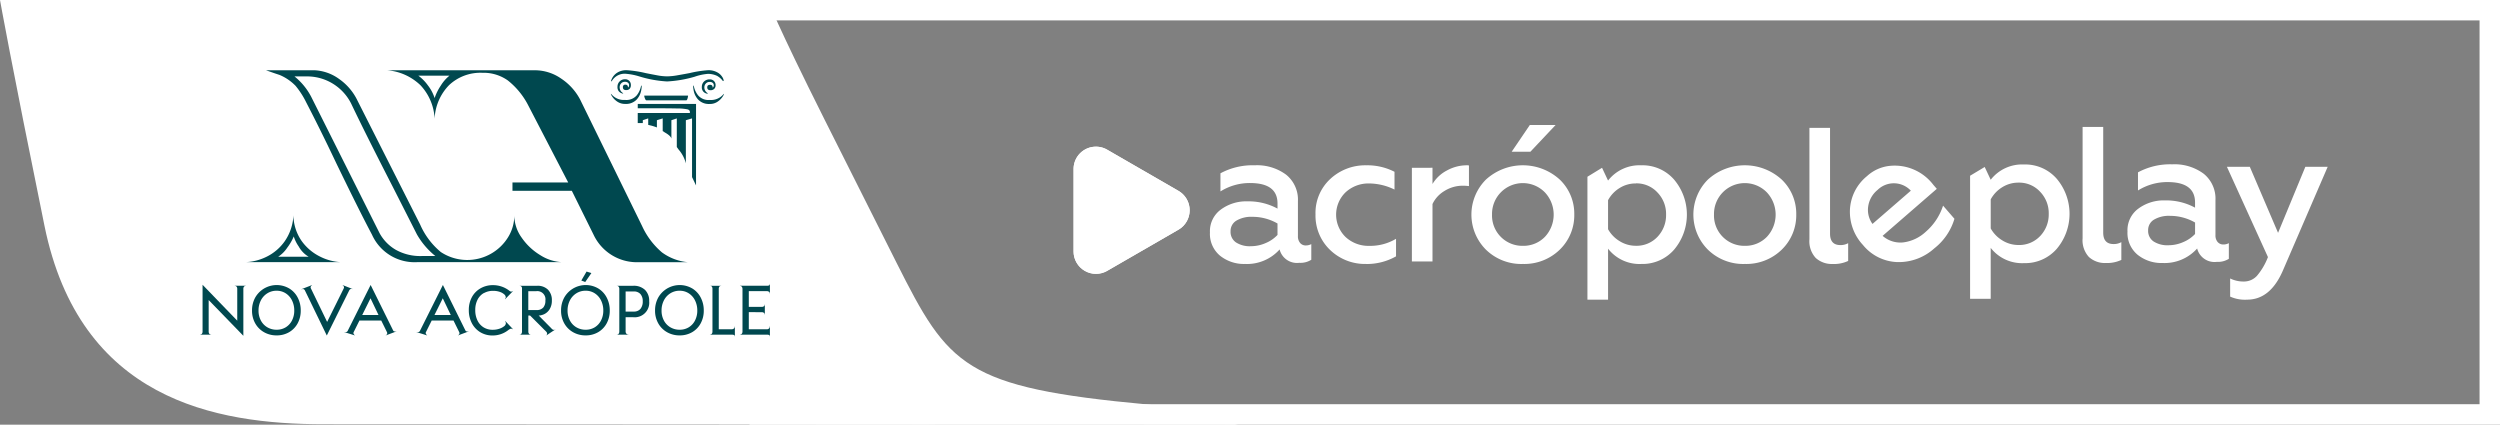 <svg xmlns="http://www.w3.org/2000/svg" xmlns:xlink="http://www.w3.org/1999/xlink" id="Grupo_23" data-name="Grupo 23" width="323.406" height="54.935" viewBox="0 0 323.406 54.935"><rect x="0" y="0" width="323.406" height="54.935" fill="#808080" stroke="none"/><defs><clipPath id="clip-path"><rect id="Ret&#xE2;ngulo_85" data-name="Ret&#xE2;ngulo 85" width="323.406" height="54.935" fill="none"></rect></clipPath><clipPath id="clip-path-2"><path id="Caminho_29" data-name="Caminho 29" d="M389.675,56.128V66.791a2.9,2.9,0,0,0,4.342,2.508l4.617-2.666,4.617-2.666a2.9,2.9,0,0,0,0-5.014l-4.617-2.666-4.617-2.666a2.889,2.889,0,0,0-4.342,2.507" transform="translate(-389.675 -53.229)" fill="none"></path></clipPath></defs><g id="Grupo_24" data-name="Grupo 24"><g id="Grupo_23-2" data-name="Grupo 23" clip-path="url(#clip-path)"><path id="Caminho_1" data-name="Caminho 1" d="M160.184,54.935c-1.977-.259-9.775-2.43-11.706-2.608-23.8-2.195-25.759-4.947-32.512-18.36l-9.34-18.581C100.516,3.2,99.322,0,99.322,0H0S1.4,7.882,5.754,29.213C10.327,51.636,27.734,54.88,41.9,54.88c8.112,0,78.171.054,78.171.054-.32-.043,40.118,0,40.118,0" transform="translate(0 -0.001)" fill="#fff"></path><path id="Caminho_2" data-name="Caminho 2" d="M495.844,52.29H274.678V2.643H495.844ZM498.488,0H272.034V54.935H498.488Z" transform="translate(-175.082)" fill="#fff"></path><path id="Caminho_3" data-name="Caminho 3" d="M101.558,50.325H89.286a6.784,6.784,0,0,0,2.623-.678,6.209,6.209,0,0,0,2.365-1.991,6.336,6.336,0,0,0,1.148-3.419,5.93,5.93,0,0,0,1.1,3.4,6.425,6.425,0,0,0,2.388,1.991,6.74,6.74,0,0,0,2.647.7m28.571,0H111.393a6.038,6.038,0,0,1-5.808-3.559q-1.593-3-4.589-9.181-2.015-4.26-3.935-7.962A10.771,10.771,0,0,0,95.7,27.516a6.233,6.233,0,0,0-2.061-1.405l-.7-.234L91.863,25.5h6.228a5.86,5.86,0,0,1,3.233,1.124,7.2,7.2,0,0,1,2.388,2.809L107.74,37.4l4.075,8.056a9.6,9.6,0,0,0,2.671,3.559,6.209,6.209,0,0,0,6.51.211,6.152,6.152,0,0,0,2.2-2.131,5.326,5.326,0,0,0,.8-2.811,4.972,4.972,0,0,0,.96,2.881,7.809,7.809,0,0,0,2.389,2.249,5.745,5.745,0,0,0,2.787.912m-36.674-.7h3.935A3.532,3.532,0,0,1,96.1,48.288,4.578,4.578,0,0,1,95.469,47a6.868,6.868,0,0,1-.843,1.452,4.113,4.113,0,0,1-1.171,1.171M112,49.53h1.779a9.868,9.868,0,0,1-2.389-2.809L108.3,40.631q-3.653-7.12-5.387-10.773A6.382,6.382,0,0,0,97.343,26.3H95.562a8.312,8.312,0,0,1,2.155,2.623l8.853,17.657a5.555,5.555,0,0,0,2.107,2.155,6.464,6.464,0,0,0,3.325.8m20.561-20.14,7.962,16.253a9.84,9.84,0,0,0,2.577,3.419,6.688,6.688,0,0,0,3.325,1.264h-6.322a6.192,6.192,0,0,1-5.856-3.559L131.44,41.1h-7.681V40.022h7.213l-5.246-10.117a9.812,9.812,0,0,0-2.577-3.092,5.436,5.436,0,0,0-3.277-.982,5.923,5.923,0,0,0-4.31,1.592,6.607,6.607,0,0,0-1.873,4.356,6.782,6.782,0,0,0-1.826-4.332,7.017,7.017,0,0,0-4.31-1.943H126.71a5.963,5.963,0,0,1,3.349,1.076,7.375,7.375,0,0,1,2.505,2.811M115.609,26.2h-4.029a5.621,5.621,0,0,1,1.242,1.264,5.243,5.243,0,0,1,.866,1.639,6.669,6.669,0,0,1,.8-1.616,4.94,4.94,0,0,1,1.124-1.288M136.5,28.546l.094.094a2.084,2.084,0,0,0,1.732.7,1.764,1.764,0,0,0,1.523-.608,2.8,2.8,0,0,0,.538-1.171l.047-.094c.062,0,.055.22-.024.656a2.367,2.367,0,0,1-.61,1.195,1.9,1.9,0,0,1-1.475.538,1.735,1.735,0,0,1-.982-.28,2.3,2.3,0,0,1-.656-.633c-.157-.234-.22-.366-.188-.4m14.52-1.639c-.032,0-.078-.046-.14-.14a2.448,2.448,0,0,0-.656-.538,2.833,2.833,0,0,0-1.171-.258,6.9,6.9,0,0,0-1.734.374,15.491,15.491,0,0,1-3.559.609,14.988,14.988,0,0,1-3.607-.656,7.963,7.963,0,0,0-1.639-.328,1.915,1.915,0,0,0-1.873.89l-.094.094c-.062,0-.032-.132.094-.4a1.884,1.884,0,0,1,.656-.726,2.171,2.171,0,0,1,1.265-.328,14.384,14.384,0,0,1,2.435.374q.7.141,1.452.28a7.228,7.228,0,0,0,1.312.141,8.023,8.023,0,0,0,1.358-.141q.8-.139,1.546-.28a14.512,14.512,0,0,1,2.389-.374,2.317,2.317,0,0,1,1.241.3,1.721,1.721,0,0,1,.68.7q.187.4.046.4m-11.944.516a.668.668,0,0,1-.164.492.6.6,0,0,1-.444.164c-.282,0-.422-.124-.422-.374a.29.29,0,0,1,.328-.328c.218,0,.328.124.328.374a.364.364,0,0,0,.14-.328.377.377,0,0,0-.14-.3.57.57,0,0,0-.376-.118.649.649,0,0,0-.514.211.713.713,0,0,0-.187.492.858.858,0,0,0,.422.748l.046.047c-.03.032-.11.024-.234-.024a.883.883,0,0,1-.352-.258.828.828,0,0,1-.163-.562.96.96,0,0,1,.982-.984.722.722,0,0,1,.75.75M147.505,40.4l-.516-1.077V31.731l-.8.234v5.574a4.392,4.392,0,0,0-.937-1.779l-.234-.328v-3.7l-.7.234v2.389q-.048-.327-.75-.75a1.261,1.261,0,0,1-.187-.116,1.2,1.2,0,0,0-.187-.118V31.731l-.75.234V32.9a7.009,7.009,0,0,0-1.124-.328v-.844l-.7.234v.376h-.656V31.029h6.746v-.14c0-.156-.1-.266-.3-.328A6.768,6.768,0,0,0,145,30.444q-1.1-.024-2.834-.024h-2.2v-.562h7.541Zm-6.7-11.616h5.668a1.4,1.4,0,0,1-.07.375c-.048.156-.1.234-.165.234h-5.151c-.063,0-.125-.078-.187-.234a1.052,1.052,0,0,1-.094-.375m8.478,1.077a1.9,1.9,0,0,1-1.476-.538,2.355,2.355,0,0,1-.608-1.195c-.079-.436-.087-.656-.024-.656l.046.094a2.8,2.8,0,0,0,.54,1.171,1.76,1.76,0,0,0,1.522.608,2.087,2.087,0,0,0,1.733-.7l.094-.094c.031.032-.032.164-.188.4a2.312,2.312,0,0,1-.656.633,1.734,1.734,0,0,1-.983.28m.75-2.435a.622.622,0,0,1-.188.492.68.68,0,0,1-.468.164c-.28,0-.422-.124-.422-.374,0-.218.124-.328.375-.328.218,0,.328.124.328.374a.366.366,0,0,0,.14-.328.38.38,0,0,0-.14-.3.569.569,0,0,0-.375-.118.649.649,0,0,0-.515.211.713.713,0,0,0-.187.492.858.858,0,0,0,.422.748l.046.047a.361.361,0,0,1-.28-.024.865.865,0,0,1-.351-.258.828.828,0,0,1-.164-.562.954.954,0,0,1,.28-.7,1.013,1.013,0,0,1,.75-.282.722.722,0,0,1,.75.75" transform="translate(-57.465 -16.414)" fill="#00484f"></path><path id="Caminho_4" data-name="Caminho 4" d="M72.948,103.388l4.478,4.636v-4.1a.46.46,0,0,0-.083-.3.293.293,0,0,0-.242-.1v-.019h1.44v.019a.293.293,0,0,0-.241.1.458.458,0,0,0-.084.3v6.048h-.009l-4.478-4.617v4.06a.46.46,0,0,0,.083.3.283.283,0,0,0,.232.1v.019H72.614v-.019a.293.293,0,0,0,.241-.1.457.457,0,0,0,.084-.3v-6.029Z" transform="translate(-46.735 -66.541)" fill="#00484f"></path><path id="Caminho_5" data-name="Caminho 5" d="M96.274,103.893a2.973,2.973,0,0,1,1.11,1.18,3.552,3.552,0,0,1,.4,1.691,3.4,3.4,0,0,1-.4,1.658,2.925,2.925,0,0,1-1.106,1.143,3.141,3.141,0,0,1-1.617.413,3.222,3.222,0,0,1-1.626-.413,2.984,2.984,0,0,1-1.138-1.143,3.3,3.3,0,0,1-.414-1.658,3.425,3.425,0,0,1,.414-1.686,3.2,3.2,0,0,1,4.375-1.184m-.427,5.035a2.184,2.184,0,0,0,.808-.882,2.755,2.755,0,0,0,.293-1.282,2.89,2.89,0,0,0-.293-1.31,2.28,2.28,0,0,0-.813-.92,2.137,2.137,0,0,0-1.18-.334,2.221,2.221,0,0,0-1.2.334,2.307,2.307,0,0,0-.836.92,2.814,2.814,0,0,0-.3,1.31,2.683,2.683,0,0,0,.3,1.282,2.205,2.205,0,0,0,.836.882,2.317,2.317,0,0,0,1.2.316,2.222,2.222,0,0,0,1.185-.316" transform="translate(-58.88 -66.591)" fill="#00484f"></path><path id="Caminho_6" data-name="Caminho 6" d="M112.691,109.978l-2.815-5.8A.307.307,0,0,0,109.7,104a.388.388,0,0,0-.27.028l-.009-.028,1.365-.53.009.028a.354.354,0,0,0-.181.191.331.331,0,0,0,.051.256l2.313,4.775H112.5l2.369-4.775a.3.3,0,0,0-.12-.446l.009-.028,1.291.511-.009.019a.313.313,0,0,0-.251-.023.352.352,0,0,0-.195.19l-2.889,5.816Z" transform="translate(-70.424 -66.591)" fill="#00484f"></path><path id="Caminho_7" data-name="Caminho 7" d="M130.5,109.783a.311.311,0,0,0-.028-.242l-.948-1.923.827.437h-3.967l.753-.437-.957,1.923a.249.249,0,0,0-.014.232.442.442,0,0,0,.163.186l-.009.019-1.366-.427.009-.019a.412.412,0,0,0,.251.014.271.271,0,0,0,.176-.135l2.973-5.946h.01l2.9,5.862a.252.252,0,0,0,.172.14.422.422,0,0,0,.246-.019l.009.019-1.366.511-.009-.019a.309.309,0,0,0,.177-.176m-.929-2.053-1.458-3.047h.483l-1.514,3.047-.372-.39h3.317Z" transform="translate(-80.422 -66.591)" fill="#00484f"></path><path id="Caminho_8" data-name="Caminho 8" d="M156.726,109.783a.311.311,0,0,0-.028-.242l-.948-1.923.827.437h-3.967l.753-.437-.957,1.923a.249.249,0,0,0-.014.232.443.443,0,0,0,.163.186l-.009.019-1.366-.427.009-.019a.412.412,0,0,0,.251.014.271.271,0,0,0,.176-.135l2.973-5.946h.01l2.9,5.862a.252.252,0,0,0,.172.14.422.422,0,0,0,.246-.019l.009.019-1.366.511-.009-.019a.309.309,0,0,0,.177-.176m-.929-2.053-1.458-3.047h.483l-1.514,3.047-.372-.39h3.317Z" transform="translate(-97.3 -66.591)" fill="#00484f"></path><path id="Caminho_9" data-name="Caminho 9" d="M172.1,104.5a2.055,2.055,0,0,0-.813.864,2.882,2.882,0,0,0-.293,1.338,3.018,3.018,0,0,0,.279,1.329,2.12,2.12,0,0,0,.79.9,2.191,2.191,0,0,0,1.189.32,2.682,2.682,0,0,0,.827-.125,1.942,1.942,0,0,0,.632-.32.529.529,0,0,0,.241-.39.493.493,0,0,0-.032-.158.37.37,0,0,0-.079-.139l.019-.019,1.022,1.078-.019.019-.028-.019a.142.142,0,0,0-.074-.051.391.391,0,0,0-.111-.014.361.361,0,0,0-.153.032,1.786,1.786,0,0,0-.228.144,3.255,3.255,0,0,1-2.025.7,3.012,3.012,0,0,1-1.607-.427,2.951,2.951,0,0,1-1.087-1.171,3.561,3.561,0,0,1-.39-1.681,3.428,3.428,0,0,1,.4-1.681,2.9,2.9,0,0,1,1.119-1.143,3.161,3.161,0,0,1,1.6-.409,3.44,3.44,0,0,1,2.128.725.58.58,0,0,0,.112.079.384.384,0,0,0,.093.032h.047a.311.311,0,0,0,.223-.1l.009.019-1.031,1.059-.028-.019.037-.056a.281.281,0,0,0,.074-.167.545.545,0,0,0-.214-.39,1.626,1.626,0,0,0-.59-.32,2.614,2.614,0,0,0-.831-.125,2.391,2.391,0,0,0-1.208.3" transform="translate(-109.513 -66.59)" fill="#00484f"></path><path id="Caminho_10" data-name="Caminho 10" d="M192.132,109.9a.371.371,0,0,0-.125-.246l-2.378-2.379.827.3h-1.161l.409-.418v2.489a.445.445,0,0,0,.088.293.291.291,0,0,0,.237.107v.009H188.56v-.009a.291.291,0,0,0,.237-.107.445.445,0,0,0,.088-.293v-5.593a.3.3,0,0,0-.088-.232.33.33,0,0,0-.237-.083v-.009h2.295a1.874,1.874,0,0,1,1.393.506,1.914,1.914,0,0,1,.5,1.407,2.075,2.075,0,0,1-.283,1.11,1.686,1.686,0,0,1-.762.674,1.954,1.954,0,0,1-1.064.139v-.4l2.109,2.137a.394.394,0,0,0,.246.13.309.309,0,0,0,.237-.093l.01.009-1.2.8-.009-.009a.327.327,0,0,0,.1-.237m-.5-3.354a1.337,1.337,0,0,0,.279-.906,1.059,1.059,0,0,0-1.18-1.217h-1.44l.409-.465v3.391l-.474-.483h1.514a1.122,1.122,0,0,0,.892-.321" transform="translate(-121.358 -66.759)" fill="#00484f"></path><path id="Caminho_11" data-name="Caminho 11" d="M208.441,100.739a2.976,2.976,0,0,1,1.11,1.18,3.546,3.546,0,0,1,.4,1.691,3.392,3.392,0,0,1-.4,1.658,2.924,2.924,0,0,1-1.106,1.143,3.135,3.135,0,0,1-1.616.413,3.22,3.22,0,0,1-1.626-.413,2.985,2.985,0,0,1-1.138-1.143,3.3,3.3,0,0,1-.413-1.658,3.427,3.427,0,0,1,.413-1.686,3.2,3.2,0,0,1,4.376-1.185m-.427,5.036a2.185,2.185,0,0,0,.808-.883,2.751,2.751,0,0,0,.293-1.282,2.885,2.885,0,0,0-.293-1.31,2.282,2.282,0,0,0-.813-.92,2.134,2.134,0,0,0-1.18-.334,2.219,2.219,0,0,0-1.2.334,2.312,2.312,0,0,0-.836.92,2.813,2.813,0,0,0-.3,1.31,2.683,2.683,0,0,0,.3,1.282,2.209,2.209,0,0,0,.836.883,2.319,2.319,0,0,0,1.2.316,2.222,2.222,0,0,0,1.185-.316m-1.742-6.048.678-1.161.622.2-.8,1.161Z" transform="translate(-131.071 -63.437)" fill="#00484f"></path><path id="Caminho_12" data-name="Caminho 12" d="M227.526,104.256a1.955,1.955,0,0,1,.543,1.468,1.882,1.882,0,0,1-2.062,2.072h-1.394l.409-.418v2.257a.4.4,0,0,0,.112.3.425.425,0,0,0,.307.107v.009H223.88v-.009a.288.288,0,0,0,.241-.107.478.478,0,0,0,.084-.3v-5.49a.48.48,0,0,0-.084-.3.289.289,0,0,0-.241-.107v-.009h2.127a2.084,2.084,0,0,1,1.519.529m-.59,2.462a1.478,1.478,0,0,0,.3-.994,1.351,1.351,0,0,0-.3-.929,1.1,1.1,0,0,0-.864-.334h-1.459l.409-.511v3.623l-.409-.511h1.459a1.081,1.081,0,0,0,.864-.344" transform="translate(-144.09 -66.759)" fill="#00484f"></path><path id="Caminho_13" data-name="Caminho 13" d="M242.562,103.893a2.973,2.973,0,0,1,1.11,1.18,3.552,3.552,0,0,1,.4,1.691,3.4,3.4,0,0,1-.4,1.658,2.925,2.925,0,0,1-1.106,1.143,3.141,3.141,0,0,1-1.617.413,3.222,3.222,0,0,1-1.626-.413,2.984,2.984,0,0,1-1.138-1.143,3.3,3.3,0,0,1-.414-1.658,3.425,3.425,0,0,1,.414-1.686,3.2,3.2,0,0,1,4.375-1.184m-.427,5.035a2.185,2.185,0,0,0,.808-.882,2.755,2.755,0,0,0,.293-1.282,2.89,2.89,0,0,0-.293-1.31,2.28,2.28,0,0,0-.813-.92,2.137,2.137,0,0,0-1.18-.334,2.221,2.221,0,0,0-1.2.334,2.307,2.307,0,0,0-.836.92,2.814,2.814,0,0,0-.3,1.31,2.683,2.683,0,0,0,.3,1.282,2.205,2.205,0,0,0,.836.882,2.317,2.317,0,0,0,1.2.316,2.222,2.222,0,0,0,1.185-.316" transform="translate(-153.031 -66.591)" fill="#00484f"></path><path id="Caminho_14" data-name="Caminho 14" d="M260.787,109.254a.366.366,0,0,0,.107-.278h.019v1.3h-.019a.177.177,0,0,0-.093-.181.811.811,0,0,0-.306-.042h-2.806v-.019a.3.3,0,0,0,.237-.1.427.427,0,0,0,.088-.288v-5.509a.553.553,0,0,0-.06-.279.235.235,0,0,0-.2-.112v-.018h1.384v.018a.27.27,0,0,0-.237.1.5.5,0,0,0-.07.293V109.9l-.594-.548h2.257a.4.4,0,0,0,.293-.1" transform="translate(-165.849 -66.759)" fill="#00484f"></path><path id="Caminho_15" data-name="Caminho 15" d="M272.459,109.857h-.019a.179.179,0,0,0-.088-.181.77.77,0,0,0-.3-.042h-3.465v-.019a.319.319,0,0,0,.242-.112.443.443,0,0,0,.083-.288v-5.463a.519.519,0,0,0-.083-.316.284.284,0,0,0-.242-.112v-.019h3.465a.7.7,0,0,0,.3-.047.189.189,0,0,0,.088-.186h.019v1.245h-.019a.284.284,0,0,0-.1-.232.444.444,0,0,0-.288-.083h-2.917l.594-.511v3.038l-.594-.5,2.248.009a.46.46,0,0,0,.3-.083.294.294,0,0,0,.1-.242h.019v1.328h-.019a.284.284,0,0,0-.1-.232.458.458,0,0,0-.3-.084l-2.248-.009.594-.474v3.205l-.594-.511h2.917a.38.38,0,0,0,.288-.107.419.419,0,0,0,.1-.3h.019Z" transform="translate(-172.862 -66.339)" fill="#00484f"></path><path id="Caminho_16" data-name="Caminho 16" d="M451.575,70.363a1.484,1.484,0,0,0,.716-.173v2.025a2.62,2.62,0,0,1-1.556.395,2.313,2.313,0,0,1-2.543-1.728,5.656,5.656,0,0,1-4.469,1.876,4.928,4.928,0,0,1-3.259-1.086,3.66,3.66,0,0,1-1.284-2.988,3.458,3.458,0,0,1,1.407-2.962,5.508,5.508,0,0,1,3.457-1.062,7.813,7.813,0,0,1,3.876.938v-.666q0-2.642-3.555-2.642a7.129,7.129,0,0,0-3.827,1.086V61.031a8.736,8.736,0,0,1,4.419-1.037,6.33,6.33,0,0,1,4.086,1.222,4.143,4.143,0,0,1,1.518,3.419v4.518a1.3,1.3,0,0,0,.284.889.928.928,0,0,0,.728.321m-3.654-1.358V67.524a6.48,6.48,0,0,0-3.234-.864,3.781,3.781,0,0,0-2.086.494,1.564,1.564,0,0,0-.753,1.383,1.64,1.64,0,0,0,.7,1.432,3.276,3.276,0,0,0,1.913.494,4.793,4.793,0,0,0,1.926-.407,4.466,4.466,0,0,0,1.531-1.049" transform="translate(-282.658 -38.612)" fill="#fff"></path><path id="Caminho_17" data-name="Caminho 17" d="M484.032,72.758a6.5,6.5,0,0,1-4.642-1.8,6.13,6.13,0,0,1-1.9-4.617,5.973,5.973,0,0,1,1.9-4.568,6.633,6.633,0,0,1,4.666-1.777,7.678,7.678,0,0,1,3.654.839v2.3a7.522,7.522,0,0,0-3.259-.79,4.35,4.35,0,0,0-3.061,1.136,4.025,4.025,0,0,0,0,5.8,4.349,4.349,0,0,0,3.061,1.136,6.532,6.532,0,0,0,3.456-.913v2.271a7.67,7.67,0,0,1-3.876.988" transform="translate(-307.313 -38.612)" fill="#fff"></path><path id="Caminho_18" data-name="Caminho 18" d="M515.139,72.437h-2.667V60.321l2.667-.007v2.1a4.686,4.686,0,0,1,1.852-1.741,5.354,5.354,0,0,1,2.617-.679.868.868,0,0,1,.247.025v2.666a6.958,6.958,0,0,0-.741-.049,4.457,4.457,0,0,0-2.444.691,3.9,3.9,0,0,0-1.531,1.679Z" transform="translate(-329.828 -38.612)" fill="#fff"></path><path id="Caminho_19" data-name="Caminho 19" d="M540.751,63.35a6.532,6.532,0,0,1-4.79-1.852,6.408,6.408,0,0,1,0-9.061,7.088,7.088,0,0,1,9.555,0,6.107,6.107,0,0,1,1.876,4.518,6.187,6.187,0,0,1-1.876,4.543,6.555,6.555,0,0,1-4.765,1.852m0-2.345a3.862,3.862,0,0,0,2.839-1.16,4.209,4.209,0,0,0,0-5.753,3.988,3.988,0,0,0-6.839,2.864,3.925,3.925,0,0,0,4,4.049m.963-12.172h-2.42l2.345-3.457h3.333Z" transform="translate(-343.739 -29.204)" fill="#fff"></path><path id="Caminho_20" data-name="Caminho 20" d="M583.19,59.994a5.409,5.409,0,0,1,4.222,1.852,7.032,7.032,0,0,1,0,9.061,5.41,5.41,0,0,1-4.222,1.851,5.148,5.148,0,0,1-4.321-1.975v6.592H576.2v-15.9l1.891-1.157.776,1.654a5.15,5.15,0,0,1,4.321-1.975m-.716,2.345a3.914,3.914,0,0,0-2.123.6,4.162,4.162,0,0,0-1.481,1.568v3.753a4.181,4.181,0,0,0,1.494,1.543,3.929,3.929,0,0,0,2.111.6,3.7,3.7,0,0,0,2.79-1.16,4.037,4.037,0,0,0,1.111-2.864,3.983,3.983,0,0,0-1.111-2.864,3.664,3.664,0,0,0-2.79-1.185" transform="translate(-370.846 -38.612)" fill="#fff"></path><path id="Caminho_21" data-name="Caminho 21" d="M621.317,72.758a6.532,6.532,0,0,1-4.79-1.852,6.407,6.407,0,0,1,0-9.061,7.089,7.089,0,0,1,9.555,0,6.108,6.108,0,0,1,1.876,4.518,6.188,6.188,0,0,1-1.876,4.543,6.555,6.555,0,0,1-4.765,1.852m0-2.345a3.863,3.863,0,0,0,2.839-1.16,4.211,4.211,0,0,0,0-5.753,3.988,3.988,0,0,0-6.839,2.864,3.924,3.924,0,0,0,4,4.049" transform="translate(-395.591 -38.612)" fill="#fff"></path><path id="Caminho_22" data-name="Caminho 22" d="M659.806,64.02a3.085,3.085,0,0,1-2.222-.778,3.188,3.188,0,0,1-.815-2.407V46.416h2.667V60.094q0,1.481,1.333,1.482a1.963,1.963,0,0,0,1.012-.247v2.3a4.307,4.307,0,0,1-1.975.395" transform="translate(-422.698 -29.873)" fill="#fff"></path><path id="Caminho_23" data-name="Caminho 23" d="M673.133,70.356a6.3,6.3,0,0,1-1.671-4.564,5.956,5.956,0,0,1,2.2-4.325,5.137,5.137,0,0,1,3.053-1.341,6.285,6.285,0,0,1,5.531,2.458l.453.522-7.012,6.083a3.491,3.491,0,0,0,2.679.846,5.24,5.24,0,0,0,2.907-1.377,7.505,7.505,0,0,0,2.235-3.377l1.472,1.7a7.6,7.6,0,0,1-2.6,3.823,6.872,6.872,0,0,1-4.764,1.779,5.994,5.994,0,0,1-4.48-2.226m1.243-2.712,4.961-4.3a3.005,3.005,0,0,0-4.3-.1,3.37,3.37,0,0,0-1.22,2.153,3.086,3.086,0,0,0,.558,2.245" transform="translate(-432.149 -38.678)" fill="#fff"></path><path id="Caminho_24" data-name="Caminho 24" d="M722.076,59.7a5.15,5.15,0,0,0-4.321,1.975l-.776-1.654-1.891,1.134V77.078h2.667V70.486a5.148,5.148,0,0,0,4.321,1.975A5.41,5.41,0,0,0,726.3,70.61a7.031,7.031,0,0,0,0-9.061,5.409,5.409,0,0,0-4.222-1.852m2.074,9.258a3.7,3.7,0,0,1-2.79,1.16,3.93,3.93,0,0,1-2.111-.6,4.182,4.182,0,0,1-1.494-1.543V64.215a4.162,4.162,0,0,1,1.481-1.568,3.914,3.914,0,0,1,2.123-.6,3.664,3.664,0,0,1,2.79,1.185,3.983,3.983,0,0,1,1.111,2.864,4.037,4.037,0,0,1-1.111,2.864" transform="translate(-460.233 -38.421)" fill="#fff"></path><path id="Caminho_25" data-name="Caminho 25" d="M758.6,59.747V46.069h-2.667V60.488a3.188,3.188,0,0,0,.815,2.407,3.086,3.086,0,0,0,2.222.778,4.307,4.307,0,0,0,1.975-.4v-2.3a1.963,1.963,0,0,1-1.012.247q-1.333,0-1.333-1.481" transform="translate(-486.523 -29.65)" fill="#fff"></path><path id="Caminho_26" data-name="Caminho 26" d="M783.883,69.7a1.3,1.3,0,0,1-.284-.889V64.289a4.143,4.143,0,0,0-1.518-3.419,6.33,6.33,0,0,0-4.086-1.222,8.736,8.736,0,0,0-4.419,1.037V63.03a7.129,7.129,0,0,1,3.827-1.086q3.556,0,3.555,2.642v.667a7.813,7.813,0,0,0-3.876-.938,5.508,5.508,0,0,0-3.457,1.062,3.459,3.459,0,0,0-1.407,2.962,3.66,3.66,0,0,0,1.284,2.988,4.928,4.928,0,0,0,3.259,1.086,5.656,5.656,0,0,0,4.469-1.876,2.314,2.314,0,0,0,2.543,1.728,2.62,2.62,0,0,0,1.556-.395V69.845a1.484,1.484,0,0,1-.716.173.928.928,0,0,1-.728-.321m-2.926-1.037a4.468,4.468,0,0,1-1.531,1.049,4.793,4.793,0,0,1-1.926.407,3.279,3.279,0,0,1-1.913-.494,1.64,1.64,0,0,1-.7-1.432,1.564,1.564,0,0,1,.753-1.383,3.781,3.781,0,0,1,2.086-.494,6.48,6.48,0,0,1,3.234.864Z" transform="translate(-497.001 -38.39)" fill="#fff"></path><path id="Caminho_27" data-name="Caminho 27" d="M818.457,60.548l-3.53,8.542-3.654-8.542H808.31l5.308,11.678a8.369,8.369,0,0,1-1.42,2.42,2.277,2.277,0,0,1-1.716.741,3.869,3.869,0,0,1-1.753-.395v2.345a4.626,4.626,0,0,0,2.2.395q2.987,0,4.617-3.753l5.8-13.431Z" transform="translate(-520.231 -38.969)" fill="#fff"></path><path id="Caminho_28" data-name="Caminho 28" d="M403.252,58.953a2.9,2.9,0,0,1,0,5.014l-4.617,2.666L394.017,69.3a2.9,2.9,0,0,1-4.342-2.507V56.128a2.9,2.9,0,0,1,4.342-2.507l4.617,2.665Z" transform="translate(-250.796 -34.259)" fill="#fff" fill-rule="evenodd"></path></g></g><g id="Grupo_26" data-name="Grupo 26" transform="translate(138.879 18.971)"><g id="Grupo_25" data-name="Grupo 25" clip-path="url(#clip-path-2)"><rect id="Ret&#xE2;ngulo_86" data-name="Ret&#xE2;ngulo 86" width="65.869" height="30.479" transform="translate(-0.203 -6.367)" fill="#fff"></rect></g></g></svg>